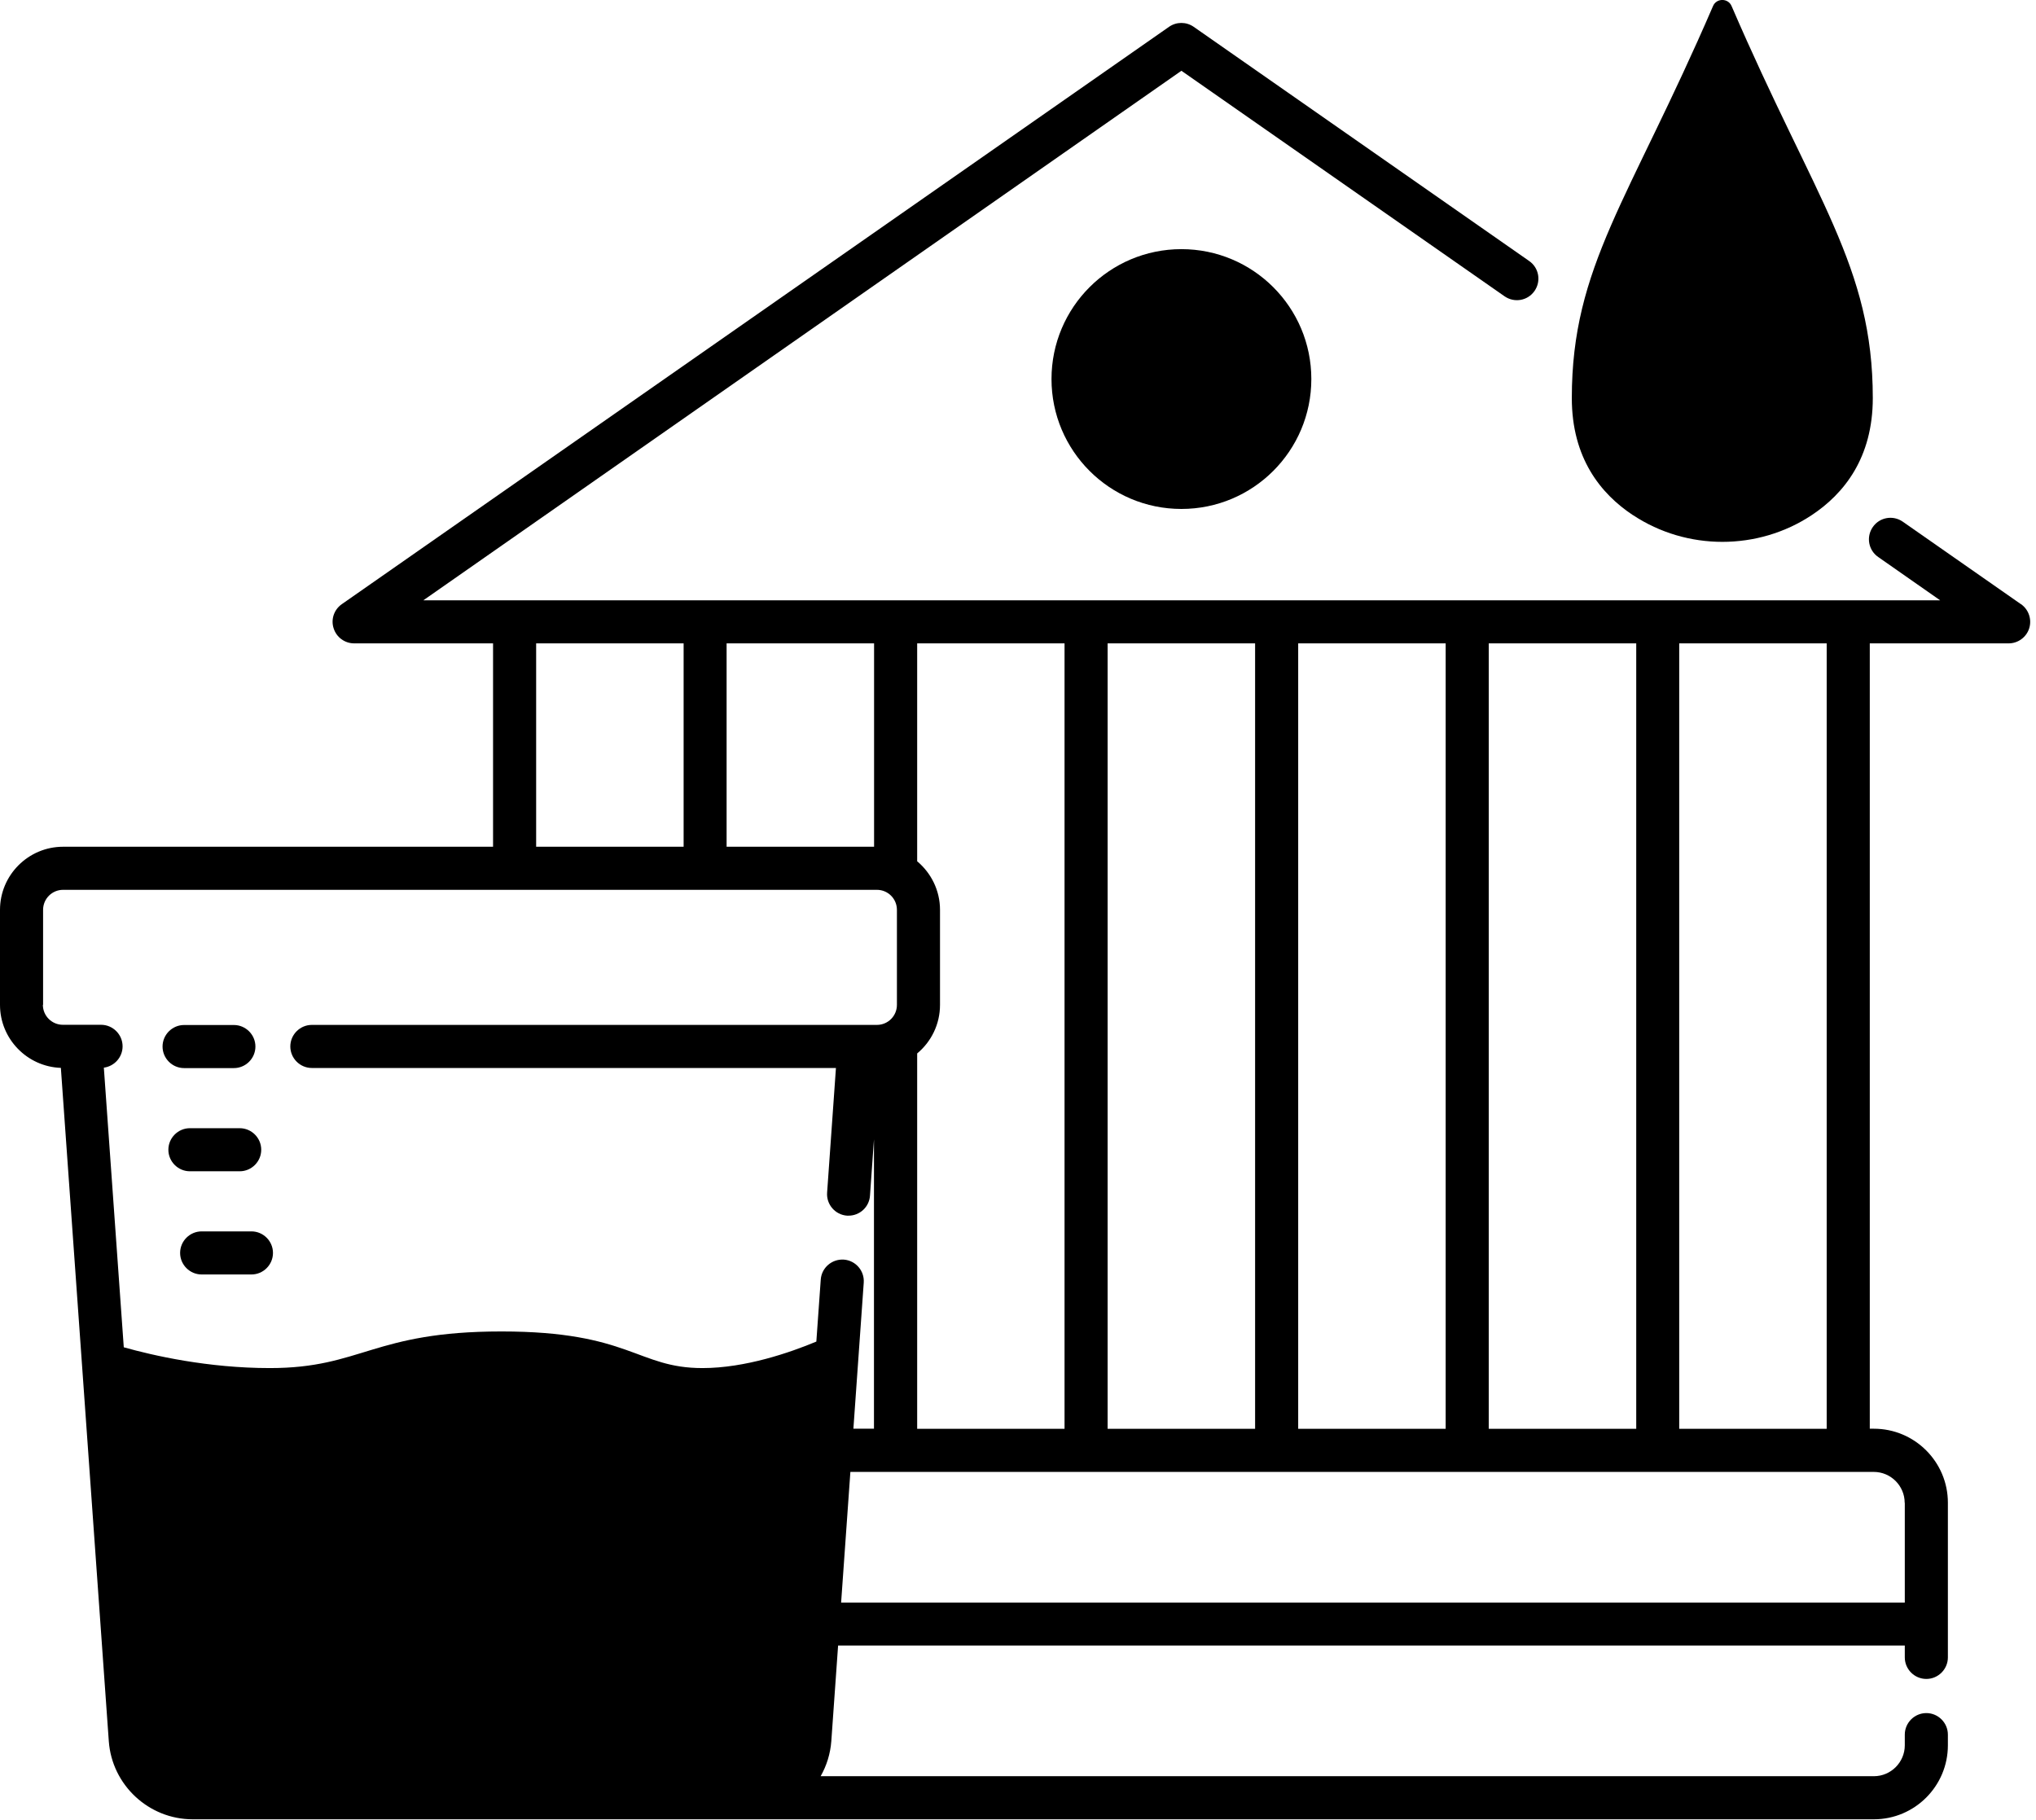 <svg width="100%" style="" viewBox="0 0 189 169" fill="currentColor" xmlns="http://www.w3.org/2000/svg">
<g clip-path="url(#clip0_51_557)">
<path d="M187.6 56.09L176.63 48.43C175.72 47.8 174.48 48.02 173.85 48.93C173.22 49.84 173.44 51.08 174.35 51.71L180.1 55.73H153.89H136.22H118.55H100.88H39.3L109.67 6.57L139.67 27.51C140.58 28.14 141.82 27.92 142.45 27.01C143.08 26.1 142.86 24.86 141.95 24.23L110.81 2.49C110.12 2.01 109.21 2.01 108.52 2.49L31.73 56.09C31.01 56.59 30.7 57.5 30.97 58.33C31.23 59.16 32 59.73 32.88 59.73H45.77V78.61H5.86C2.63 78.61 0 81.24 0 84.47V93.29C0 96.45 2.52 99.03 5.65 99.14L10.1 161.65C10.39 165.72 13.81 168.9 17.88 168.9H173.95C177.74 168.9 180.82 165.82 180.82 162.03V161.04C180.82 159.94 179.92 159.04 178.82 159.04C177.72 159.04 176.82 159.94 176.82 161.04V162.03C176.82 163.61 175.53 164.9 173.95 164.9H76.18C76.73 163.93 77.08 162.83 77.17 161.65L77.8 152.77H176.82V153.87C176.82 154.97 177.72 155.87 178.82 155.87C179.92 155.87 180.82 154.97 180.82 153.87V139.51C180.82 135.72 177.74 132.64 173.95 132.64H173.57V59.73H186.46C187.33 59.73 188.11 59.16 188.37 58.33C188.63 57.5 188.32 56.59 187.61 56.09H187.6ZM138.2 132.65V59.73H151.89V132.65H138.2ZM120.51 132.65V59.73H134.2V132.65H120.51ZM102.82 132.65V59.73H116.51V132.65H102.82ZM85.14 132.65V97.8C86.44 96.72 87.26 95.1 87.26 93.29V84.47C87.26 82.66 86.43 81.04 85.14 79.96V59.73H98.82V132.65H85.14ZM81.14 78.61H67.45V59.73H81.14V78.61ZM49.77 59.73H63.46V78.61H49.77V59.73ZM4 93.29V84.47C4 83.44 4.83 82.61 5.86 82.61H81.4C82.43 82.61 83.26 83.44 83.26 84.47V93.29C83.26 94.32 82.43 95.15 81.4 95.15H28.95C27.85 95.15 26.95 96.05 26.95 97.15C26.95 98.25 27.85 99.15 28.95 99.15H77.6L76.78 110.72C76.7 111.82 77.53 112.78 78.63 112.86C78.68 112.86 78.73 112.86 78.77 112.86C79.81 112.86 80.69 112.06 80.76 111L81.13 105.78V132.64H79.22L80.18 119.08C80.26 117.98 79.43 117.02 78.33 116.94C77.23 116.87 76.27 117.69 76.19 118.79L75.78 124.55C73.36 125.56 69.19 127.01 65.21 127.01C59.14 127.01 58.5 123.61 46.55 123.61C34.6 123.61 33.59 127.01 25.05 127.01C19.28 127.01 14.19 125.84 11.49 125.08L9.64 99.12C10.62 98.99 11.38 98.15 11.38 97.14C11.38 96.04 10.48 95.14 9.38 95.14H5.84C4.81 95.14 3.98 94.31 3.98 93.28L4 93.29ZM176.82 139.52V148.78H78.08L78.94 136.65H173.94C175.52 136.65 176.81 137.94 176.81 139.52H176.82ZM169.57 132.65H155.88V59.73H169.57V132.65Z" fill="currentColor"/>
<path d="M109.67 47.25C116.33 47.25 121.73 41.851 121.73 35.19C121.73 28.529 116.33 23.13 109.67 23.13C103.009 23.13 97.61 28.529 97.61 35.19C97.61 41.851 103.009 47.25 109.67 47.25Z" fill="currentColor"/>
<path d="M151.6 47.83C156.59 51.13 163.19 51.13 168.17 47.83C171.18 45.84 173.85 42.5 173.85 36.96C173.85 24.72 168.54 18.65 160.74 0.56C160.42 -0.19 159.34 -0.19 159.02 0.56C151.22 18.64 145.91 24.72 145.91 36.96C145.91 42.51 148.58 45.84 151.59 47.83H151.6Z" fill="currentColor"/>
<path d="M22.25 104.74H17.63C16.53 104.74 15.63 105.64 15.63 106.74C15.63 107.84 16.53 108.74 17.63 108.74H22.25C23.35 108.74 24.25 107.84 24.25 106.74C24.25 105.64 23.35 104.74 22.25 104.74Z" fill="currentColor"/>
<path d="M17.09 99.16H21.71C22.81 99.16 23.71 98.26 23.71 97.16C23.71 96.06 22.81 95.16 21.71 95.16H17.09C15.99 95.16 15.09 96.06 15.09 97.16C15.09 98.26 15.99 99.16 17.09 99.16Z" fill="currentColor"/>
<path d="M18.72 114.32C17.62 114.32 16.72 115.22 16.72 116.32C16.72 117.42 17.62 118.32 18.72 118.32H23.34C24.44 118.32 25.34 117.42 25.34 116.32C25.34 115.22 24.44 114.32 23.34 114.32H18.72Z" fill="currentColor"/>
</g>
<defs>
<clipPath id="clip0_51_557">
<rect width="188.46" height="168.91" fill="currentColor"/>
</clipPath>
</defs>
</svg>